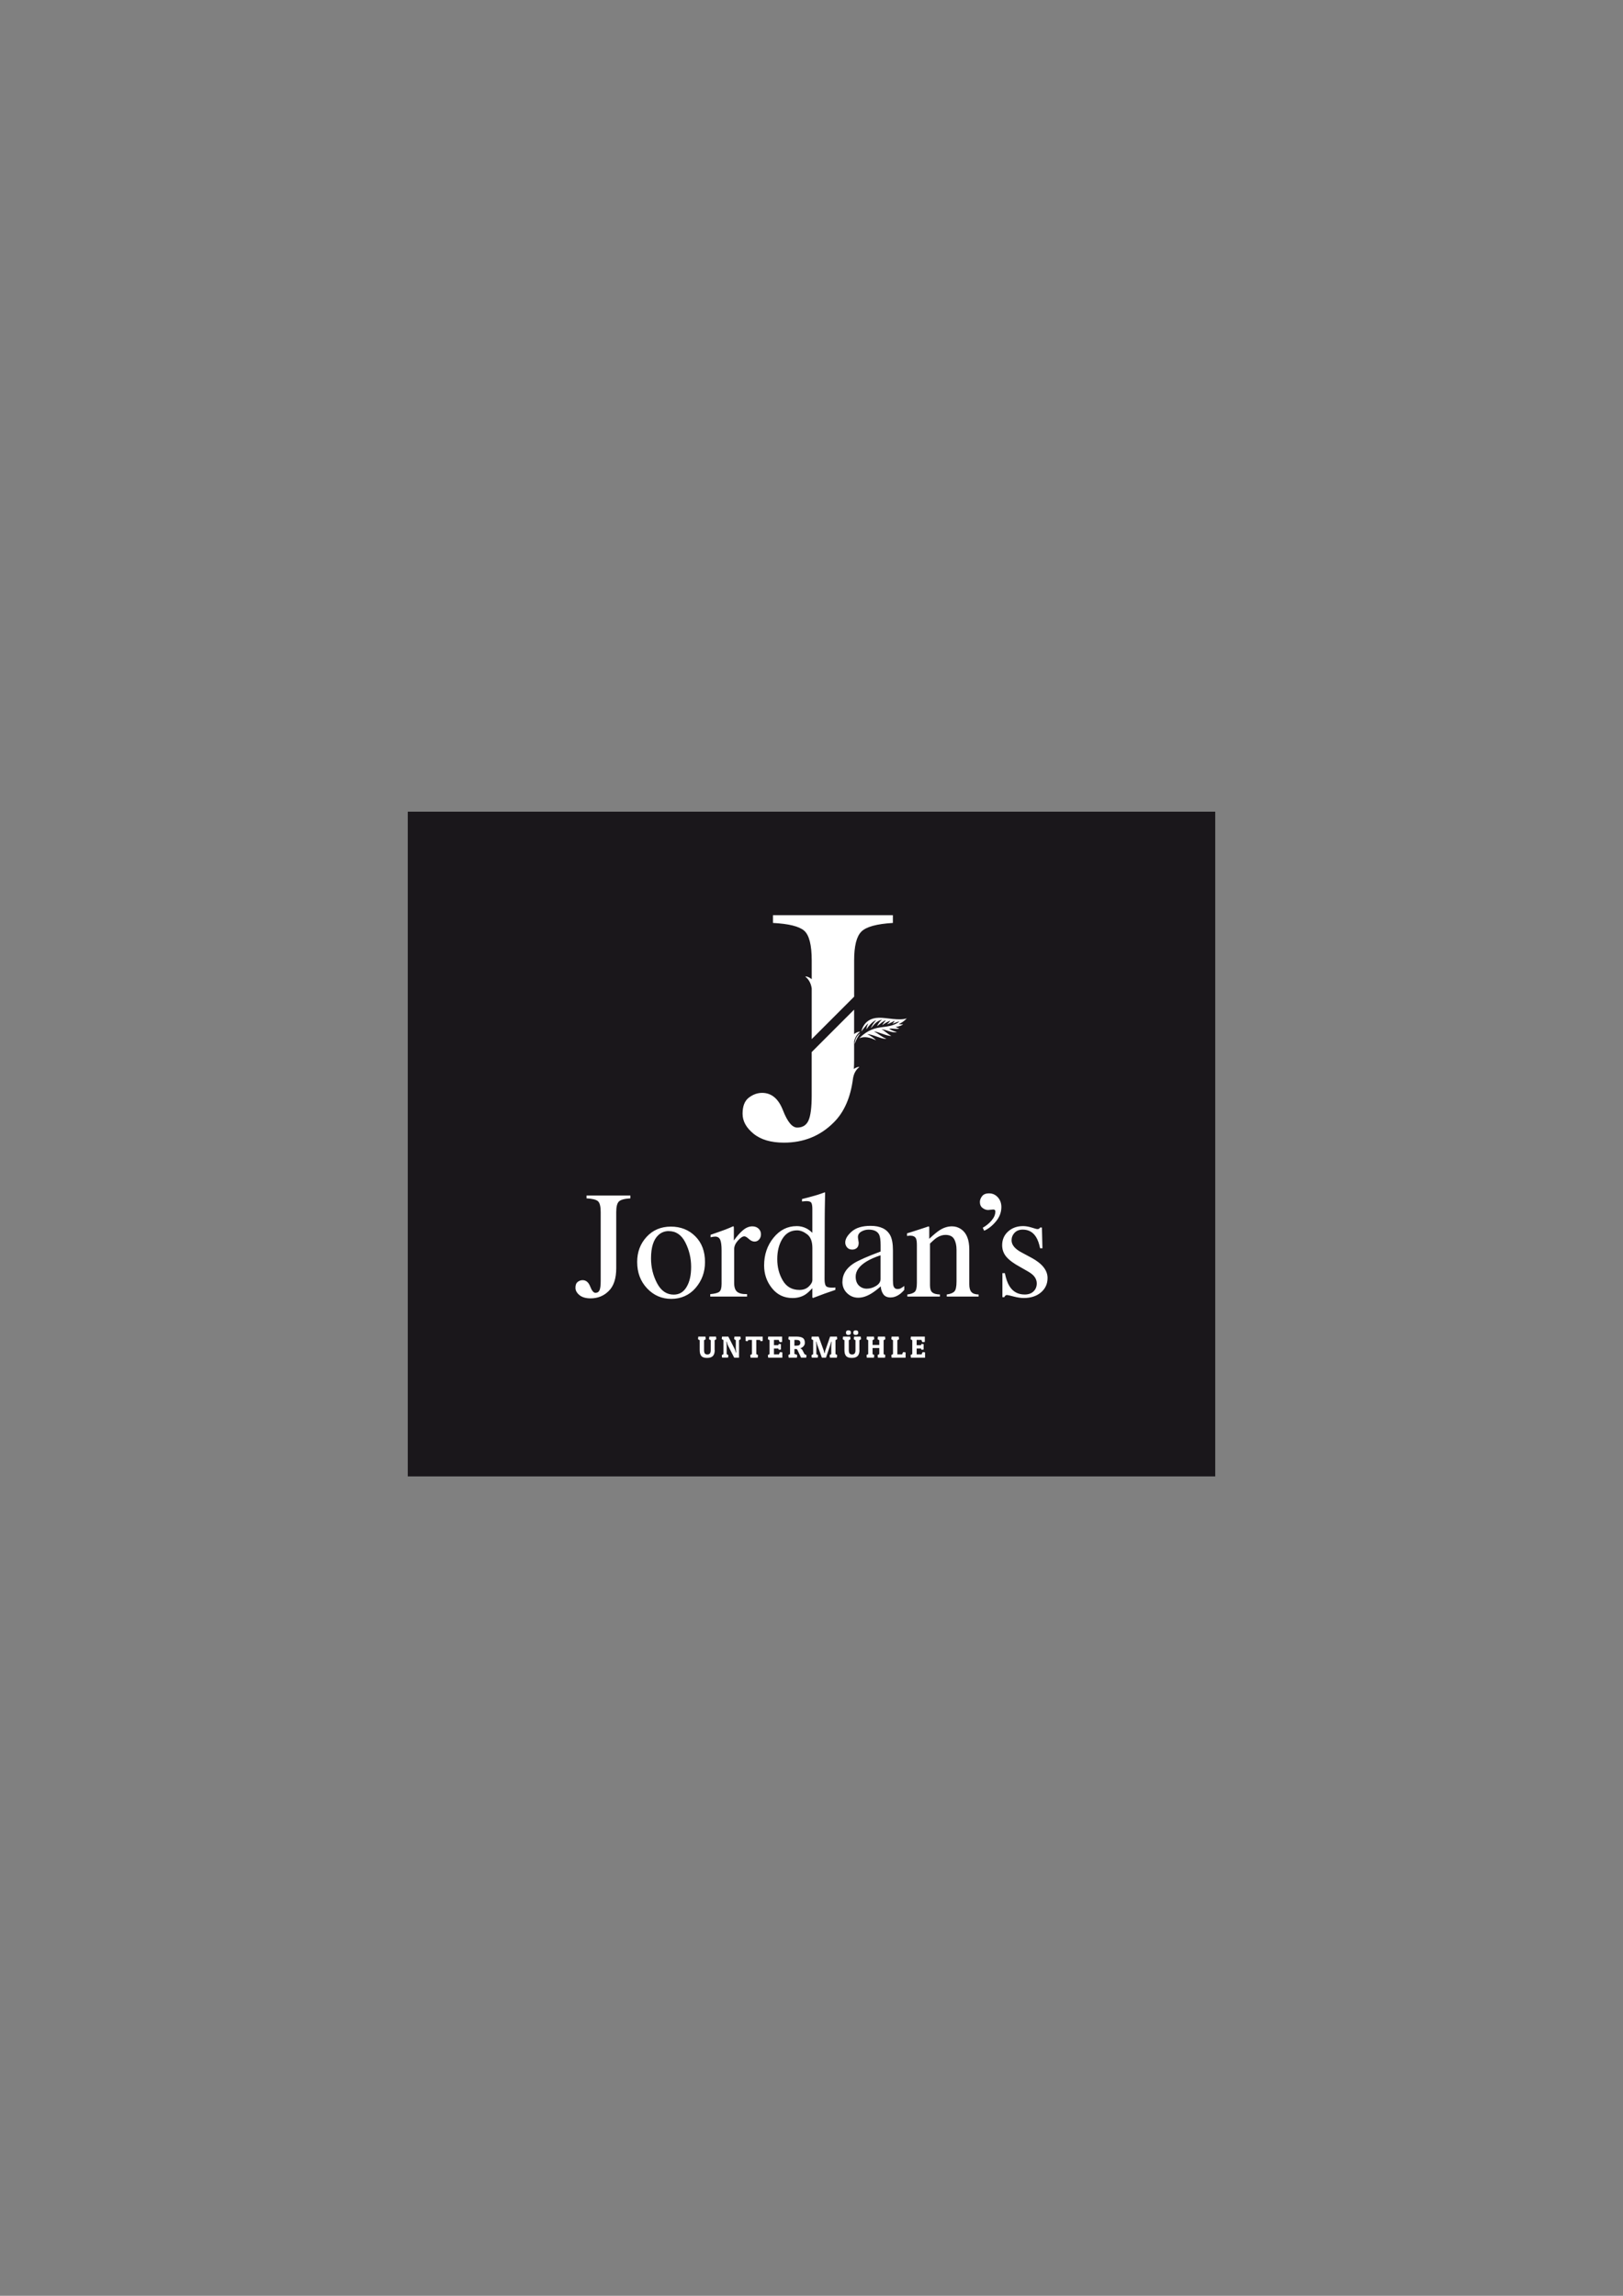<?xml version="1.0" encoding="UTF-8"?>
<svg xmlns="http://www.w3.org/2000/svg" id="Ebene_1" version="1.1" viewBox="0 0 595.28 841.89">
  <rect x="0" y="0" width="595.28" height="841.89" fill="#808080" stroke="none"/>
  <rect x="149.56" y="297.65" width="296.16" height="243.76" fill="#1a171b"></rect>
  <rect x="149.56" y="297.65" width="296.16" height="243.76" fill="none"></rect>
  <g>
    <path d="M339.29,495.92l-.83-.1c-.18.17-.32.44-.41.83h-1.84v-2.14h1.56c.09.24.18.4.28.47l.71-.09v-1.99l-.71-.08c-.1.09-.19.25-.28.47h-1.56v-1.93h1.75c.1.4.24.68.41.83l.83-.1v-1.95h-5.11l-.11.93c.1.14.31.27.62.38v5.12c-.31.12-.52.24-.62.37l.11.93h5.2v-1.95ZM332.14,495.92l-.83-.1c-.18.17-.32.44-.41.83h-1.77v-5.2c.29-.11.5-.24.62-.38l-.11-.93h-2.62l-.11.93c.11.14.31.27.62.38v5.12c-.31.12-.52.24-.62.37l.11.93h5.13v-1.95ZM322.5,496.57c-.31.12-.52.24-.62.37l.11.93h2.62l.11-.93c-.11-.13-.32-.25-.62-.37v-5.12c.29-.11.5-.24.62-.38l-.11-.93h-2.62l-.11.93c.1.14.31.27.62.38v1.76h-2.46v-1.76c.29-.11.5-.24.62-.38l-.11-.93h-2.62l-.11.93c.1.14.31.27.62.38v5.12c-.31.12-.52.24-.62.37l.11.93h2.62l.11-.93c-.11-.13-.32-.25-.62-.37v-2.24h2.46v2.24ZM315.2,495.07v-3.62c.29-.11.5-.24.62-.38l-.11-.93h-2.45l-.11.93c.1.14.31.27.62.38v3.66c0,.52-.09.92-.28,1.18-.19.27-.51.4-.96.4s-.77-.13-.95-.39c-.18-.26-.26-.66-.26-1.19v-3.66c.29-.11.5-.24.62-.38l-.11-.93h-2.62l-.11.93c.13.15.33.28.62.38v3.62c0,.99.2,1.72.6,2.19.4.47,1.1.7,2.09.7s1.71-.24,2.16-.71c.44-.47.67-1.2.67-2.18M313.19,489.35c.15.13.38.19.68.19.61,0,.92-.28.92-.85s-.3-.85-.91-.85-.91.28-.91.85c0,.31.08.52.23.65M310.5,489.35c.15.13.38.19.68.19.61,0,.92-.28.92-.85s-.3-.85-.91-.85-.91.28-.91.85c0,.31.08.52.23.65M304.91,496.56c-.29.11-.5.24-.62.39l.11.92h2.55l.11-.93c-.12-.15-.33-.28-.62-.39v-5.13c.31-.11.52-.25.64-.41l-.11-.86h-2.51l-1.56,4.51c-.24.57-.37,1.09-.4,1.54h-.16l-.03-.19c-.06-.41-.19-.86-.4-1.35l-1.64-4.51h-2.55l-.11.86c.12.16.33.3.64.41v5.17c-.28.11-.48.24-.62.41l.11.86h2.19l.11-.86c-.13-.17-.34-.31-.62-.41v-2.94c0-.44-.03-.99-.1-1.66h.11s.07.25.07.25c.11.5.24.92.38,1.26l1.57,4.38h1.49l1.49-4.38c.13-.37.28-.88.45-1.51h.11s-.02.28-.02.28c-.05.63-.08,1.09-.08,1.39v2.91ZM293.15,491.6c.25.16.38.44.38.83s-.13.67-.38.82-.63.23-1.14.23h-.64v-2.13h.66c.49,0,.86.08,1.11.24M294.45,490.64c-.51-.32-1.28-.49-2.33-.5h-2.86l-.11.93c.11.14.31.27.62.38v5.12c-.31.12-.52.24-.62.37l.11.93h3.02l.11-.93c-.13-.17-.47-.32-1.02-.44v-1.79h.73c.16,0,.29.14.42.41l1.29,2.74h1.89l.11-.86c-.13-.16-.37-.29-.72-.41l-.82-1.56c-.12-.22-.37-.41-.74-.57.48-.18.88-.44,1.19-.78.32-.34.48-.77.48-1.28,0-.85-.25-1.44-.76-1.76M286.96,495.92l-.83-.1c-.18.17-.32.44-.42.83h-1.84v-2.14h1.56c.09.24.18.4.28.47l.71-.09v-1.99l-.71-.08c-.1.09-.19.25-.28.47h-1.56v-1.93h1.75c.1.4.24.68.41.83l.83-.1v-1.95h-5.11l-.11.93c.1.14.31.27.62.38v5.12c-.31.12-.52.24-.62.37l.11.93h5.2v-1.95ZM273.48,490.15v1.6l.7.09c.1-.07.19-.23.28-.47h1.34v5.2c-.31.12-.52.24-.62.37l.11.93h2.62l.11-.93c-.11-.13-.32-.25-.62-.37v-5.2h1.34c.09.24.18.4.28.47l.71-.09v-1.6h-6.27ZM266.37,492.01l.12-.04.08.26c.16.53.32.95.48,1.27l2.25,4.38h1.76v-6.44c.27-.1.47-.25.62-.43l-.11-.86h-2.2l-.11.86c.14.18.35.32.62.43v2.9c0,.44.05.98.16,1.63l-.12.04-.08-.27c-.16-.52-.32-.94-.48-1.25l-2.23-4.35h-2.31l-.11.86c.12.16.33.3.64.41v5.17c-.28.11-.48.24-.62.41l.11.86h2.2l.11-.86c-.14-.17-.34-.31-.62-.41v-2.94c0-.44-.05-.99-.16-1.64M262.11,495.07v-3.62c.29-.11.5-.24.62-.38l-.11-.93h-2.45l-.11.93c.1.14.31.27.62.38v3.66c0,.52-.09.92-.28,1.18-.19.27-.51.4-.96.4s-.77-.13-.95-.39c-.18-.26-.26-.66-.26-1.19v-3.66c.29-.11.5-.24.62-.38l-.11-.93h-2.62l-.11.93c.13.15.33.28.62.38v3.62c0,.99.2,1.72.6,2.19.4.47,1.1.7,2.09.7s1.71-.24,2.16-.71c.44-.47.67-1.2.67-2.18" fill="#fff"></path>
    <path d="M367.65,475.68h.71c.09-.22.22-.41.38-.56.16-.15.36-.23.57-.23.25,0,1.07.18,2.46.55,1.38.36,2.62.55,3.71.55,2.6,0,4.71-.68,6.32-2.05,1.61-1.37,2.42-3.13,2.42-5.28,0-2.81-1.94-5.27-5.82-7.38l-3.61-1.94c-2.52-1.31-3.77-2.81-3.77-4.49,0-1.06.36-1.98,1.09-2.76.73-.78,1.73-1.18,3.01-1.18,2.13,0,3.76.91,4.89,2.73.62.99,1.11,2.36,1.48,4.13h.85l-.19-7.63h-.66c-.11.2-.24.35-.38.44-.15.09-.38.14-.71.14-.15,0-.8-.18-1.96-.55-1.16-.36-2.22-.55-3.18-.55-2.21,0-4.04.66-5.5,1.97-1.46,1.31-2.19,2.99-2.19,5.03,0,1.66.53,3.1,1.59,4.32,1.06,1.22,2.71,2.43,4.95,3.64l3.06,1.75c1.15.67,1.95,1.37,2.41,2.08.46.71.68,1.45.68,2.22,0,1.2-.4,2.18-1.19,2.94-.79.76-1.87,1.14-3.23,1.14-2.46,0-4.32-1.02-5.59-3.06-.71-1.11-1.27-2.71-1.69-4.78h-.9v8.83ZM367.28,442.64c0-1.42-.43-2.62-1.3-3.58-.87-.96-1.93-1.44-3.19-1.44s-2.07.35-2.6,1.05-.79,1.41-.79,2.12c0,.97.33,1.69.99,2.19.66.49,1.34.74,2.05.74.18,0,.81-.06,1.89-.19.2,0,.37.06.52.17.15.11.22.29.22.55,0,1.12-.45,2.21-1.35,3.28-.9,1.07-1.99,1.97-3.27,2.7l.52,1.09c1.57-.69,3.01-1.84,4.33-3.43,1.32-1.59,1.98-3.34,1.98-5.26M332.79,475.47h11.95v-.77c-1.26-.04-2.18-.28-2.76-.73-.58-.45-.88-1.33-.88-2.64v-15.31c.98-.97,1.78-1.66,2.39-2.08,1.11-.73,2.19-1.09,3.26-1.09,1.56,0,2.63.52,3.21,1.55.58,1.03.87,2.33.87,3.9v11.67c0,1.86-.26,3.07-.79,3.62-.53.56-1.46.93-2.79,1.11v.77h11.68v-.77c-1.23-.02-2.11-.32-2.63-.9-.53-.58-.79-1.53-.79-2.84v-12.77c0-3.55-.98-6.02-2.95-7.41-1.02-.71-2.15-1.07-3.38-1.07-1.53,0-3,.45-4.42,1.34-.95.58-2.26,1.66-3.93,3.23v-4.02c0-.16-.01-.29-.04-.38-.03-.09-.1-.14-.23-.14l-2.57.85c-2.79.91-4.56,1.48-5.31,1.69v.96c.25-.04.47-.06.64-.08.17-.02.34-.03.51-.03,1.08,0,1.79.34,2.13,1.03.22.47.33,1.28.33,2.44v13.89c0,1.68-.26,2.76-.78,3.24-.52.48-1.43.81-2.72.97v.77ZM308.97,470.02c0,1.69.57,3.09,1.72,4.2,1.15,1.1,2.51,1.66,4.07,1.66s3.07-.49,4.73-1.48c.99-.58,2.17-1.48,3.56-2.68.06,1.11.36,2.07.92,2.87s1.45,1.2,2.69,1.2c1.06,0,2.1-.35,3.12-1.04.67-.46,1.3-1.04,1.89-1.75v-1.42c-.67.49-1.15.8-1.42.93-.27.13-.62.19-1.04.19-.75,0-1.24-.36-1.48-1.07-.15-.4-.22-1.13-.22-2.19v-10.97c0-2.41-.34-4.24-1.01-5.5-1.26-2.3-3.65-3.44-7.19-3.44-3.04,0-5.35.7-6.93,2.09-1.58,1.4-2.36,2.73-2.36,4.01,0,.66.22,1.25.66,1.79.44.54,1.07.81,1.89.81.53,0,.98-.12,1.37-.35.67-.4,1.01-1.11,1.01-2.13,0-.15-.05-.48-.14-1-.09-.52-.14-.89-.14-1.11,0-.86.42-1.53,1.26-2.02.84-.47,1.72-.71,2.65-.71,1.95,0,3.24.61,3.86,1.83.36.73.55,2.02.55,3.88v2.32c-5.01,1.88-8.36,3.36-10.03,4.46-2.64,1.77-3.97,3.97-3.97,6.62M322.97,468.99c0,1.04-.55,1.9-1.65,2.57-1.1.68-2.26,1.01-3.46,1.01-.88,0-1.67-.25-2.38-.76-1.09-.78-1.64-2.01-1.64-3.67,0-2.06,1.31-3.9,3.94-5.52,1.37-.84,3.1-1.6,5.19-2.3v8.67ZM293.2,473.03c-2.7,0-4.73-1.15-6.08-3.44-1.36-2.3-2.04-4.91-2.04-7.85s.64-5.47,1.91-7.51c1.28-2.03,3.06-3.05,5.36-3.05,1.2,0,2.44.49,3.71,1.46,1.27.98,1.9,2.65,1.9,5.02v11.73c0,.75-.44,1.54-1.31,2.38-.88.84-2.02,1.26-3.44,1.26M292.18,449.63c-3.34,0-6.16,1.42-8.46,4.25-2.31,2.83-3.46,6.23-3.46,10.19,0,3.15.96,5.93,2.89,8.33,1.92,2.4,4.43,3.6,7.53,3.6,1.75,0,3.29-.41,4.62-1.23.75-.47,1.63-1.27,2.65-2.38v3.36l.19.25,4.29-1.61c2.53-.88,3.85-1.33,3.96-1.37v-.9c-.2.04-.4.06-.6.07-.2,0-.4.01-.6.01-1.26,0-2.03-.24-2.32-.71-.29-.47-.44-1.3-.44-2.49l.06-22.34c0-1.08,0-2.16.03-3.27.02-1.1.04-2.17.06-3.21l.05-2.87-.16-.06c-.67.26-1.16.43-1.45.52-.62.22-1.34.45-2.16.68-.82.24-1.64.47-2.46.68l-2.24.57v.9c.56-.05.93-.09,1.09-.11.16-.02.36-.03.57-.03.93,0,1.52.21,1.76.63.25.42.37,1.19.37,2.3v8.7c-.67-.67-1.38-1.2-2.11-1.59-1.11-.58-2.33-.88-3.66-.88M260.52,475.47h13.48v-.9c-1.69.04-2.91-.25-3.64-.86-.73-.61-1.09-1.7-1.09-3.27v-12.33c0-1.09.47-2.15,1.39-3.19.93-1.03,1.71-1.54,2.35-1.54.4,0,.95.32,1.65.96.7.64,1.4.96,2.09.96s1.24-.26,1.68-.77c.45-.51.67-1.14.67-1.89,0-.84-.29-1.54-.88-2.09s-1.34-.83-2.28-.83c-1.17,0-2.3.46-3.39,1.37-1.09.91-2.22,2.18-3.39,3.8v-4.48c0-.29-.01-.48-.04-.57-.03-.09-.1-.14-.23-.14-.96.44-1.9.83-2.81,1.18-.42.16-1.17.44-2.26.82-1.09.38-2.15.76-3.19,1.12v.9c.33-.07.64-.13.94-.18.3-.05.54-.07.73-.07.89,0,1.51.39,1.85,1.16.34.78.51,2.06.51,3.87v12.33c0,1.46-.27,2.41-.82,2.86-.55.45-1.66.74-3.34.89v.9ZM245.27,451.46c2.67,0,4.7,1.39,6.11,4.18,1.41,2.79,2.11,5.76,2.11,8.91s-.55,5.51-1.66,7.38c-1.1,1.88-2.68,2.82-4.73,2.82-2.61,0-4.65-1.4-6.12-4.21-1.47-2.81-2.2-5.83-2.2-9.08,0-4.07.91-6.93,2.74-8.59,1.06-.95,2.31-1.42,3.75-1.42M233.7,462.78c0,3.88,1.21,7.11,3.64,9.68,2.42,2.57,5.39,3.85,8.89,3.85s6.62-1.34,8.91-4.02c2.3-2.68,3.44-5.83,3.44-9.46,0-3.94-1.18-7.09-3.55-9.46-2.37-2.37-5.36-3.56-8.97-3.56s-6.59,1.25-8.9,3.76c-2.31,2.51-3.46,5.57-3.46,9.2M211.06,472.24c0,.98.49,1.88,1.46,2.68.97.8,2.34,1.2,4.09,1.2,2.66,0,4.89-.91,6.7-2.74,1.81-1.8,2.71-4.58,2.71-8.34v-20.56c0-1.93.32-3.22.97-3.87.65-.65,2.05-1.03,4.22-1.16v-1.04h-16.08v1.04c2.12.11,3.51.46,4.18,1.04.67.58,1.01,1.91,1.01,3.99v25.32c0,1.58-.14,2.7-.42,3.33-.28.64-.79.96-1.52.96-.67,0-1.31-.77-1.91-2.32-.6-1.55-1.53-2.32-2.79-2.32-.64,0-1.24.21-1.79.64-.56.43-.83,1.14-.83,2.15" fill="#fff"></path>
    <path d="M279.54,400.77c-1.75,0-3.38.59-4.9,1.76-1.52,1.17-2.28,3.13-2.28,5.87s1.33,5.14,4,7.33c2.67,2.19,6.4,3.29,11.18,3.29,7.28,0,13.39-2.49,18.33-7.48,3.79-3.79,6.12-9.16,7-16.1.34-2.07,1.33-3.42,2.32-4.13-.15-.19-1.14.05-2.01.68.06-1.06.09-2.14.09-3.27v-6.86c.43-1.7,1.3-2.83,2.18-3.47-.16-.2-1.28.09-2.18.82v-8.97l-15.56,15.56v15.95c0,4.33-.39,7.37-1.16,9.12-.77,1.74-2.16,2.62-4.15,2.62-1.85,0-3.59-2.12-5.24-6.36-1.65-4.24-4.19-6.36-7.63-6.36M313.43,382.86c.74-1.96,1.33-2.92,2.12-3.9-.79.35-2,1.79-2.12,3.9M315.93,341.63c1.77-1.77,5.62-2.83,11.56-3.18v-2.84h-43.98v2.84c5.78.3,9.6,1.25,11.44,2.84,1.84,1.6,2.77,5.24,2.77,10.92v6.89c-.93-.83-2.18-1.17-2.35-.95,1.02.74,2.04,2.15,2.35,4.32v18.58l15.56-15.56v-13.29c0-5.29.88-8.81,2.66-10.58M332.58,373.46c-2.99.91-7.27-.3-10.21-.24-2.94.05-5.53,1.41-6.47,5.03.37-.4,1.72-2.36,2.59-2.98-.39.66-.73,1.75-.71,2.18,1.26-1.85,2.54-2.98,3.62-3.38-.85.8-1.53,1.89-2.07,3.09,1.03-1.06,1.82-2.65,4.26-3.31-1.13.82-1.63,1.92-1.93,2.49,1.26-.94,2.26-1.96,3.3-2.2-.67.64-1.1,1.28-1.4,1.83,1.26-.97,2.38-1.48,3.02-1.67-.55.68-.98,1.12-1.24,1.32.92-.22,2.32-1.13,2.88-1.27-.28.4-.61.8-.9,1.09.97-.31,1.76-.81,2.58-.82-1.92,1.42-3.57,1.71-6.95,2.13-3.38.41-5.87,2.04-7.78,3.98,1.96-.82,4-.29,6.15.77-.62-.72-2.15-1.83-3.26-2.25,1.97-.04,5.38,1.92,7.05,1.68-1.94-.77-2.99-1.94-4.55-2.66,1.34-.08,4.86,1.82,6.34,1.59-1.54-.77-2.39-1.9-3.63-2.43,1.9.14,3.89,1.51,5.69,1.02-1.4-.38-2.13-.73-2.84-1.22,1.46-.19,2.51.31,3.79-.08-.76-.16-1.04-.51-1.52-.54,1.74-.26,2.39-.6,2.88-1.05-.65.2-1.67,0-1.67,0,1.7-.72,2.6-1.76,2.98-2.09" fill="#fff"></path>
  </g>
</svg>
